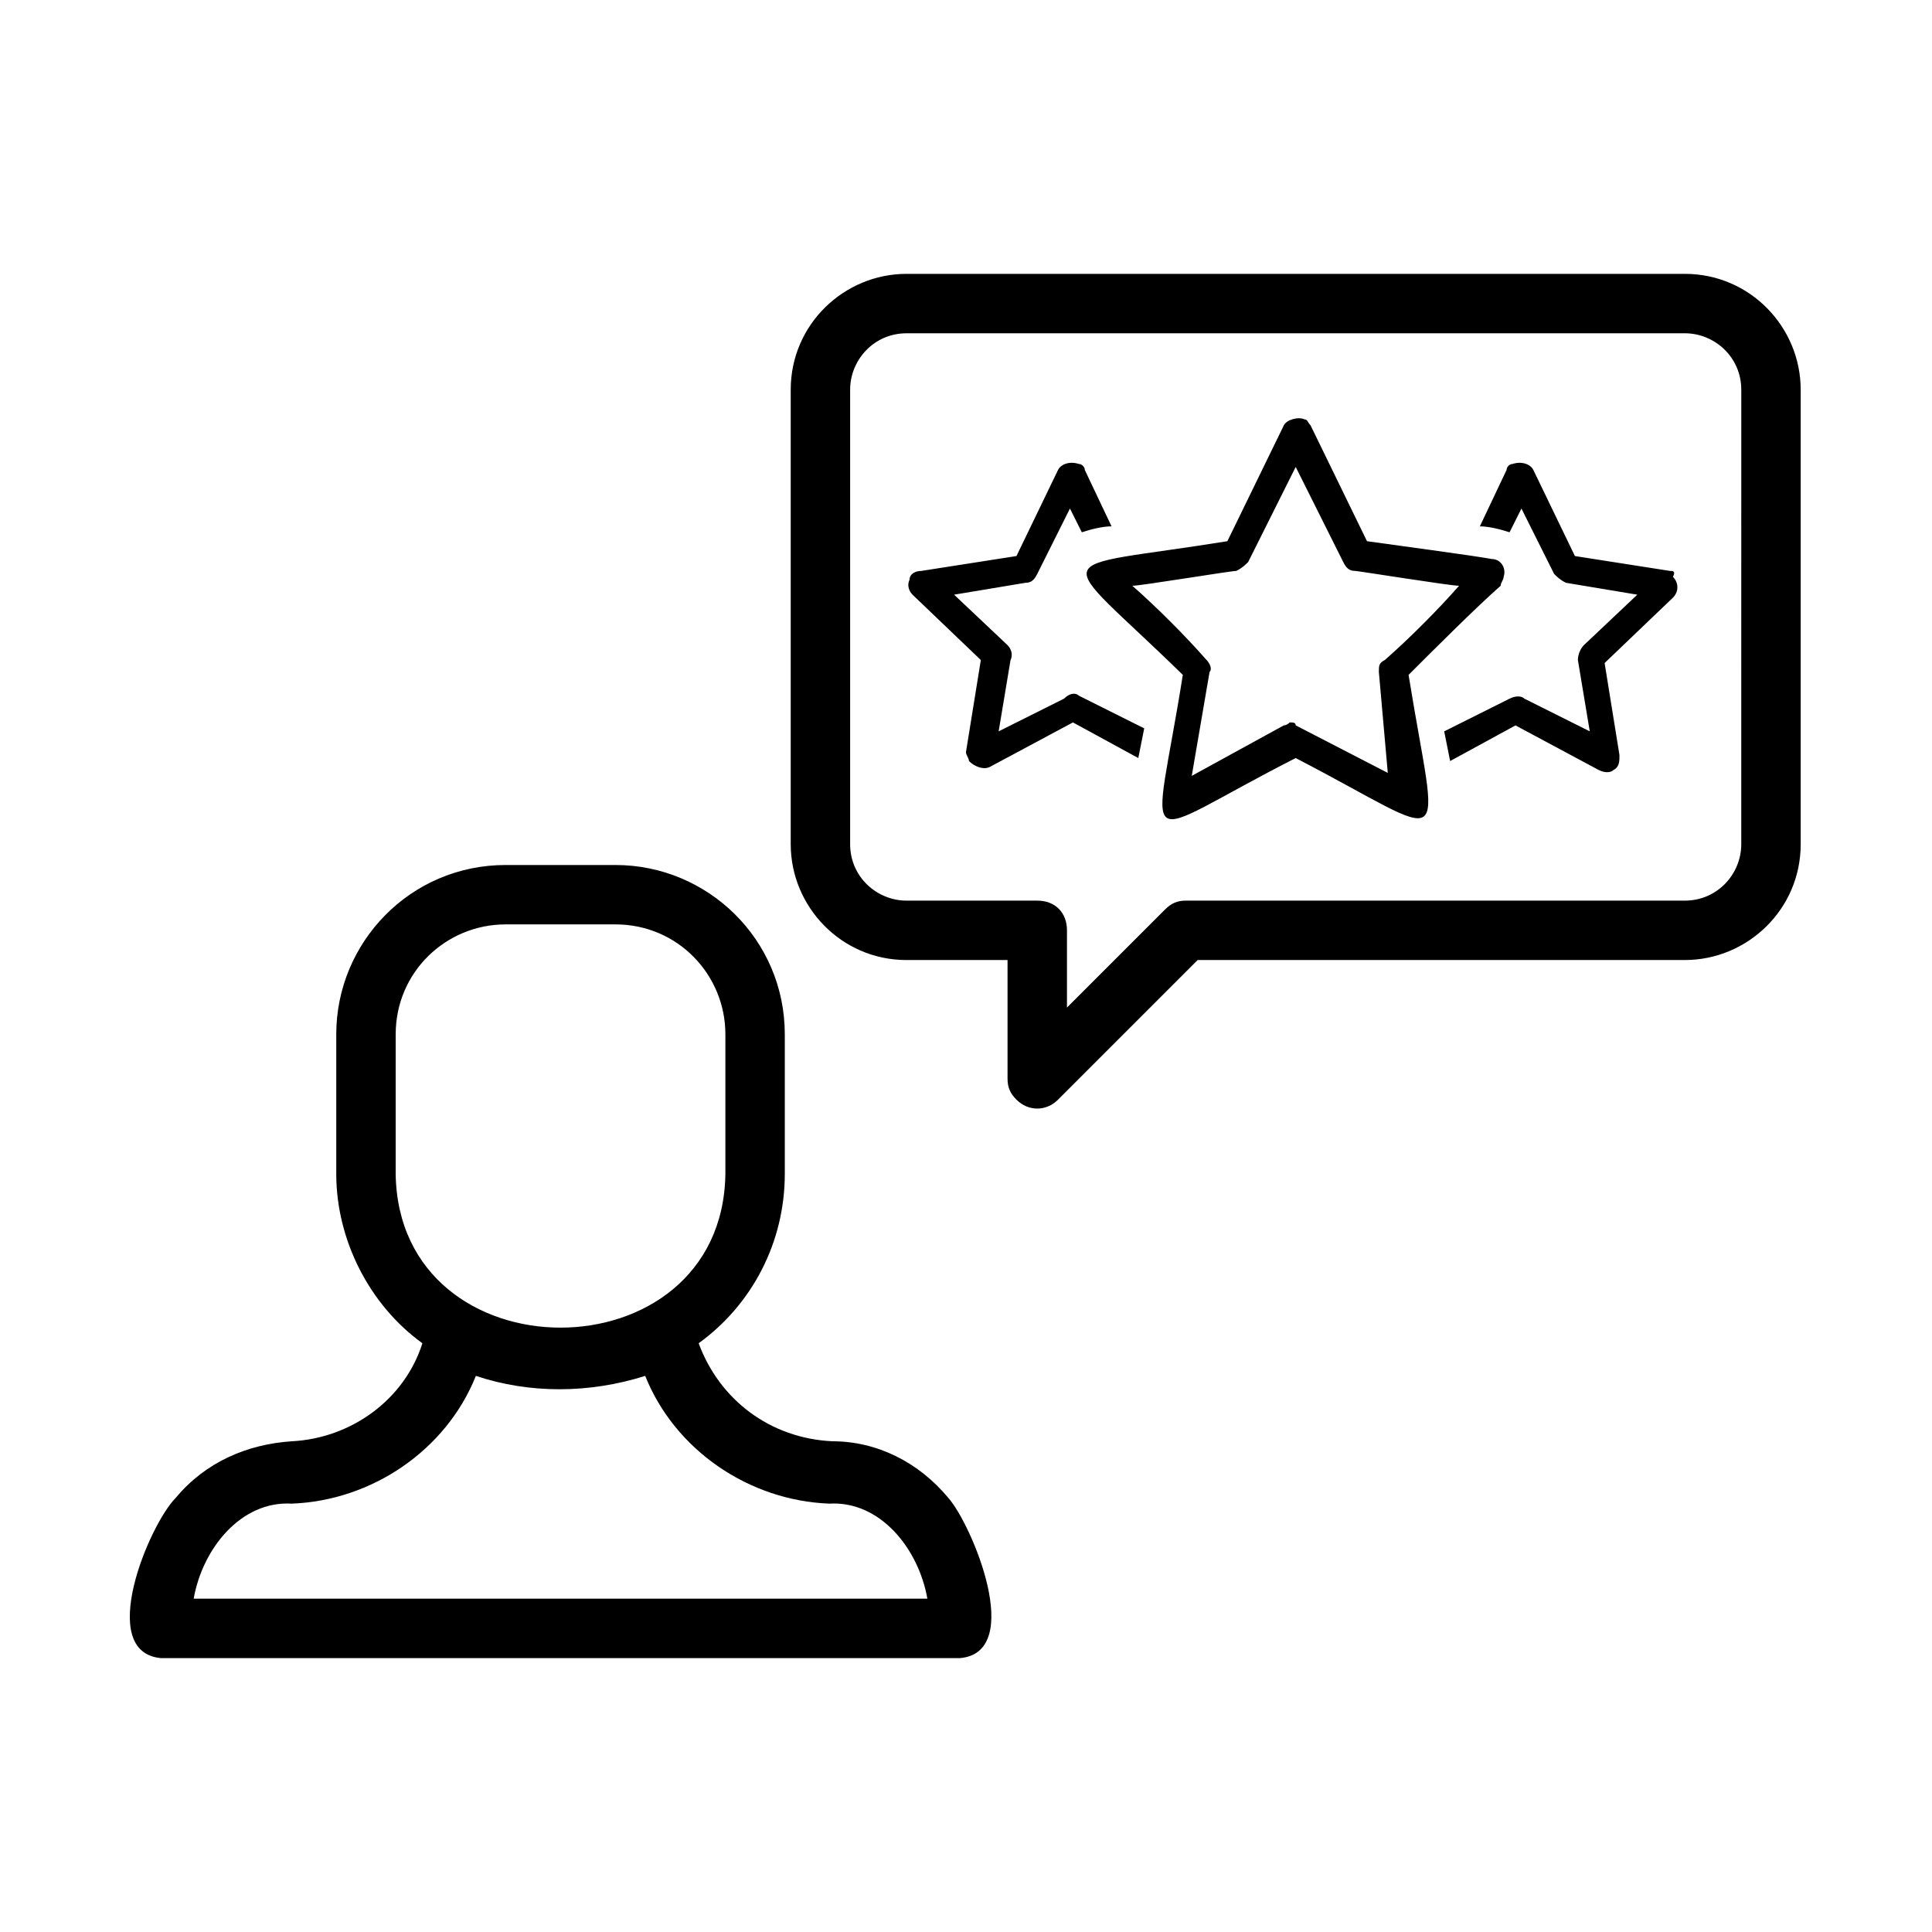 <?xml version="1.0" encoding="UTF-8"?>
<!-- Uploaded to: ICON Repo, www.svgrepo.com, Generator: ICON Repo Mixer Tools -->
<svg fill="#000000" width="800px" height="800px" version="1.1" viewBox="144 144 512 512" xmlns="http://www.w3.org/2000/svg">
 <path d="m429.91 328.36 17.32 8.66-1.574 7.871-17.32-9.445-22.043 11.809c-1.574 0.789-3.938 0-5.512-1.574 0-0.789-0.789-1.574-0.789-2.363l3.938-24.402-18.105-17.32c-0.789-0.789-1.574-2.363-0.789-3.938 0-1.574 1.574-2.363 3.148-2.363l25.191-3.938 11.02-22.828c0.789-1.574 3.148-2.363 5.512-1.574 0.789 0 1.574 0.789 1.574 1.574l7.086 14.957c-2.363 0-5.512 0.789-7.871 1.574l-3.148-6.297-8.66 17.32c-0.789 1.574-1.574 2.363-3.148 2.363l-18.895 3.148 14.168 13.383c0.789 0.789 1.574 2.363 0.789 3.938l-3.148 18.895 17.32-8.66c1.574-1.578 3.148-1.578 3.938-0.789zm156.65-33.062-25.191-3.938-11.02-22.828c-0.789-1.574-3.148-2.363-5.512-1.574-0.789 0-1.574 0.789-1.574 1.574l-7.086 14.957c2.363 0 5.512 0.789 7.871 1.574l3.148-6.297 8.66 17.32c0.789 0.789 1.574 1.574 3.148 2.363l18.895 3.148-14.168 13.383c-0.789 0.789-1.574 2.363-1.574 3.938l3.148 18.895-17.32-8.66c-0.789-0.789-2.363-0.789-3.938 0l-17.32 8.66 1.574 7.871 17.32-9.445 22.043 11.809c1.574 0.789 3.148 0.789 3.938 0 1.574-0.789 1.574-2.363 1.574-3.938l-3.938-24.402 18.105-17.32c1.574-1.574 1.574-3.938 0-5.512 0.789-1.578 0-1.578-0.785-1.578zm-69.273 27.551c7.871 48.805 12.594 44.082-29.914 22.043-43.297 22.043-37.785 27.551-29.914-22.043-34.637-33.852-37-27.551 11.809-35.426l14.957-30.699c0.789-1.574 3.938-2.363 5.512-1.574 0.789 0 0.789 0.789 1.574 1.574l14.957 30.699c5.512 0.789 29.125 3.938 33.062 4.723 2.363 0 3.938 2.363 3.148 4.723 0 0.789-0.789 1.574-0.789 2.363-6.297 5.512-18.105 17.32-24.402 23.617zm-7.875-0.785c0-1.574 0-2.363 1.574-3.148 6.297-5.512 14.168-13.383 19.68-19.68-2.363 0-26.766-3.938-27.551-3.938-1.574 0-2.363-0.789-3.148-2.363l-12.594-25.191-12.594 25.191c-0.789 0.789-1.574 1.574-3.148 2.363-1.574 0-25.191 3.938-27.551 3.938 6.297 5.512 14.168 13.383 19.68 19.68 0.789 0.789 1.574 2.363 0.789 3.148l-4.723 27.551 24.402-13.383c0.789 0 1.574-0.789 1.574-0.789 0.789 0 1.574 0 1.574 0.789l24.402 12.594zm111.79-74.785v120.44c0 17.32-14.168 30.699-30.699 30.699l-129.11 0.004-37 37c-3.148 3.148-7.871 3.148-11.02 0-1.574-1.574-2.363-3.148-2.363-5.512v-31.488h-26.762c-17.32 0-30.699-14.168-30.699-30.699v-120.45c0-17.32 14.168-30.699 30.699-30.699h206.25c17.32 0 30.703 14.168 30.703 30.699zm-15.746 0c0-8.66-7.086-14.957-14.957-14.957h-206.25c-8.66 0-14.957 7.086-14.957 14.957v120.44c0 8.66 7.086 14.957 14.957 14.957h34.637c4.723 0 7.871 3.148 7.871 7.871v20.469l25.977-25.977c1.574-1.574 3.148-2.363 5.512-2.363h132.25c8.66 0 14.957-7.086 14.957-14.957zm-207.03 336.14h-211.76c-17.32-1.574-3.148-35.426 3.938-42.508 7.871-9.445 18.895-14.168 30.699-14.957 15.742-0.789 29.914-11.02 34.637-25.977-14.168-10.234-22.828-27.551-22.828-44.871v-37c0-24.402 19.68-44.871 44.871-44.871h29.125c24.402 0 44.871 19.68 44.871 44.871v36.996c0 18.105-8.66 34.637-22.828 44.871 5.512 14.957 18.895 25.191 35.426 25.977 11.809 0 22.828 5.512 30.699 14.957 6.297 7.086 20.465 40.938 3.148 42.512zm-62.191-128.32v-37c0-15.742-12.594-29.125-29.125-29.125h-29.125c-15.742 0-29.125 12.594-29.125 29.125l-0.004 37c0.789 54.316 86.594 54.316 87.379 0zm-140.91 112.57h194.44c-2.363-13.383-12.594-25.977-25.977-25.191-21.254-0.789-40.934-14.168-48.805-33.852-14.957 4.723-30.699 4.723-44.871 0-7.871 19.68-27.551 33.062-48.805 33.852-13.383-0.785-23.617 11.809-25.98 25.191z"/>
</svg>